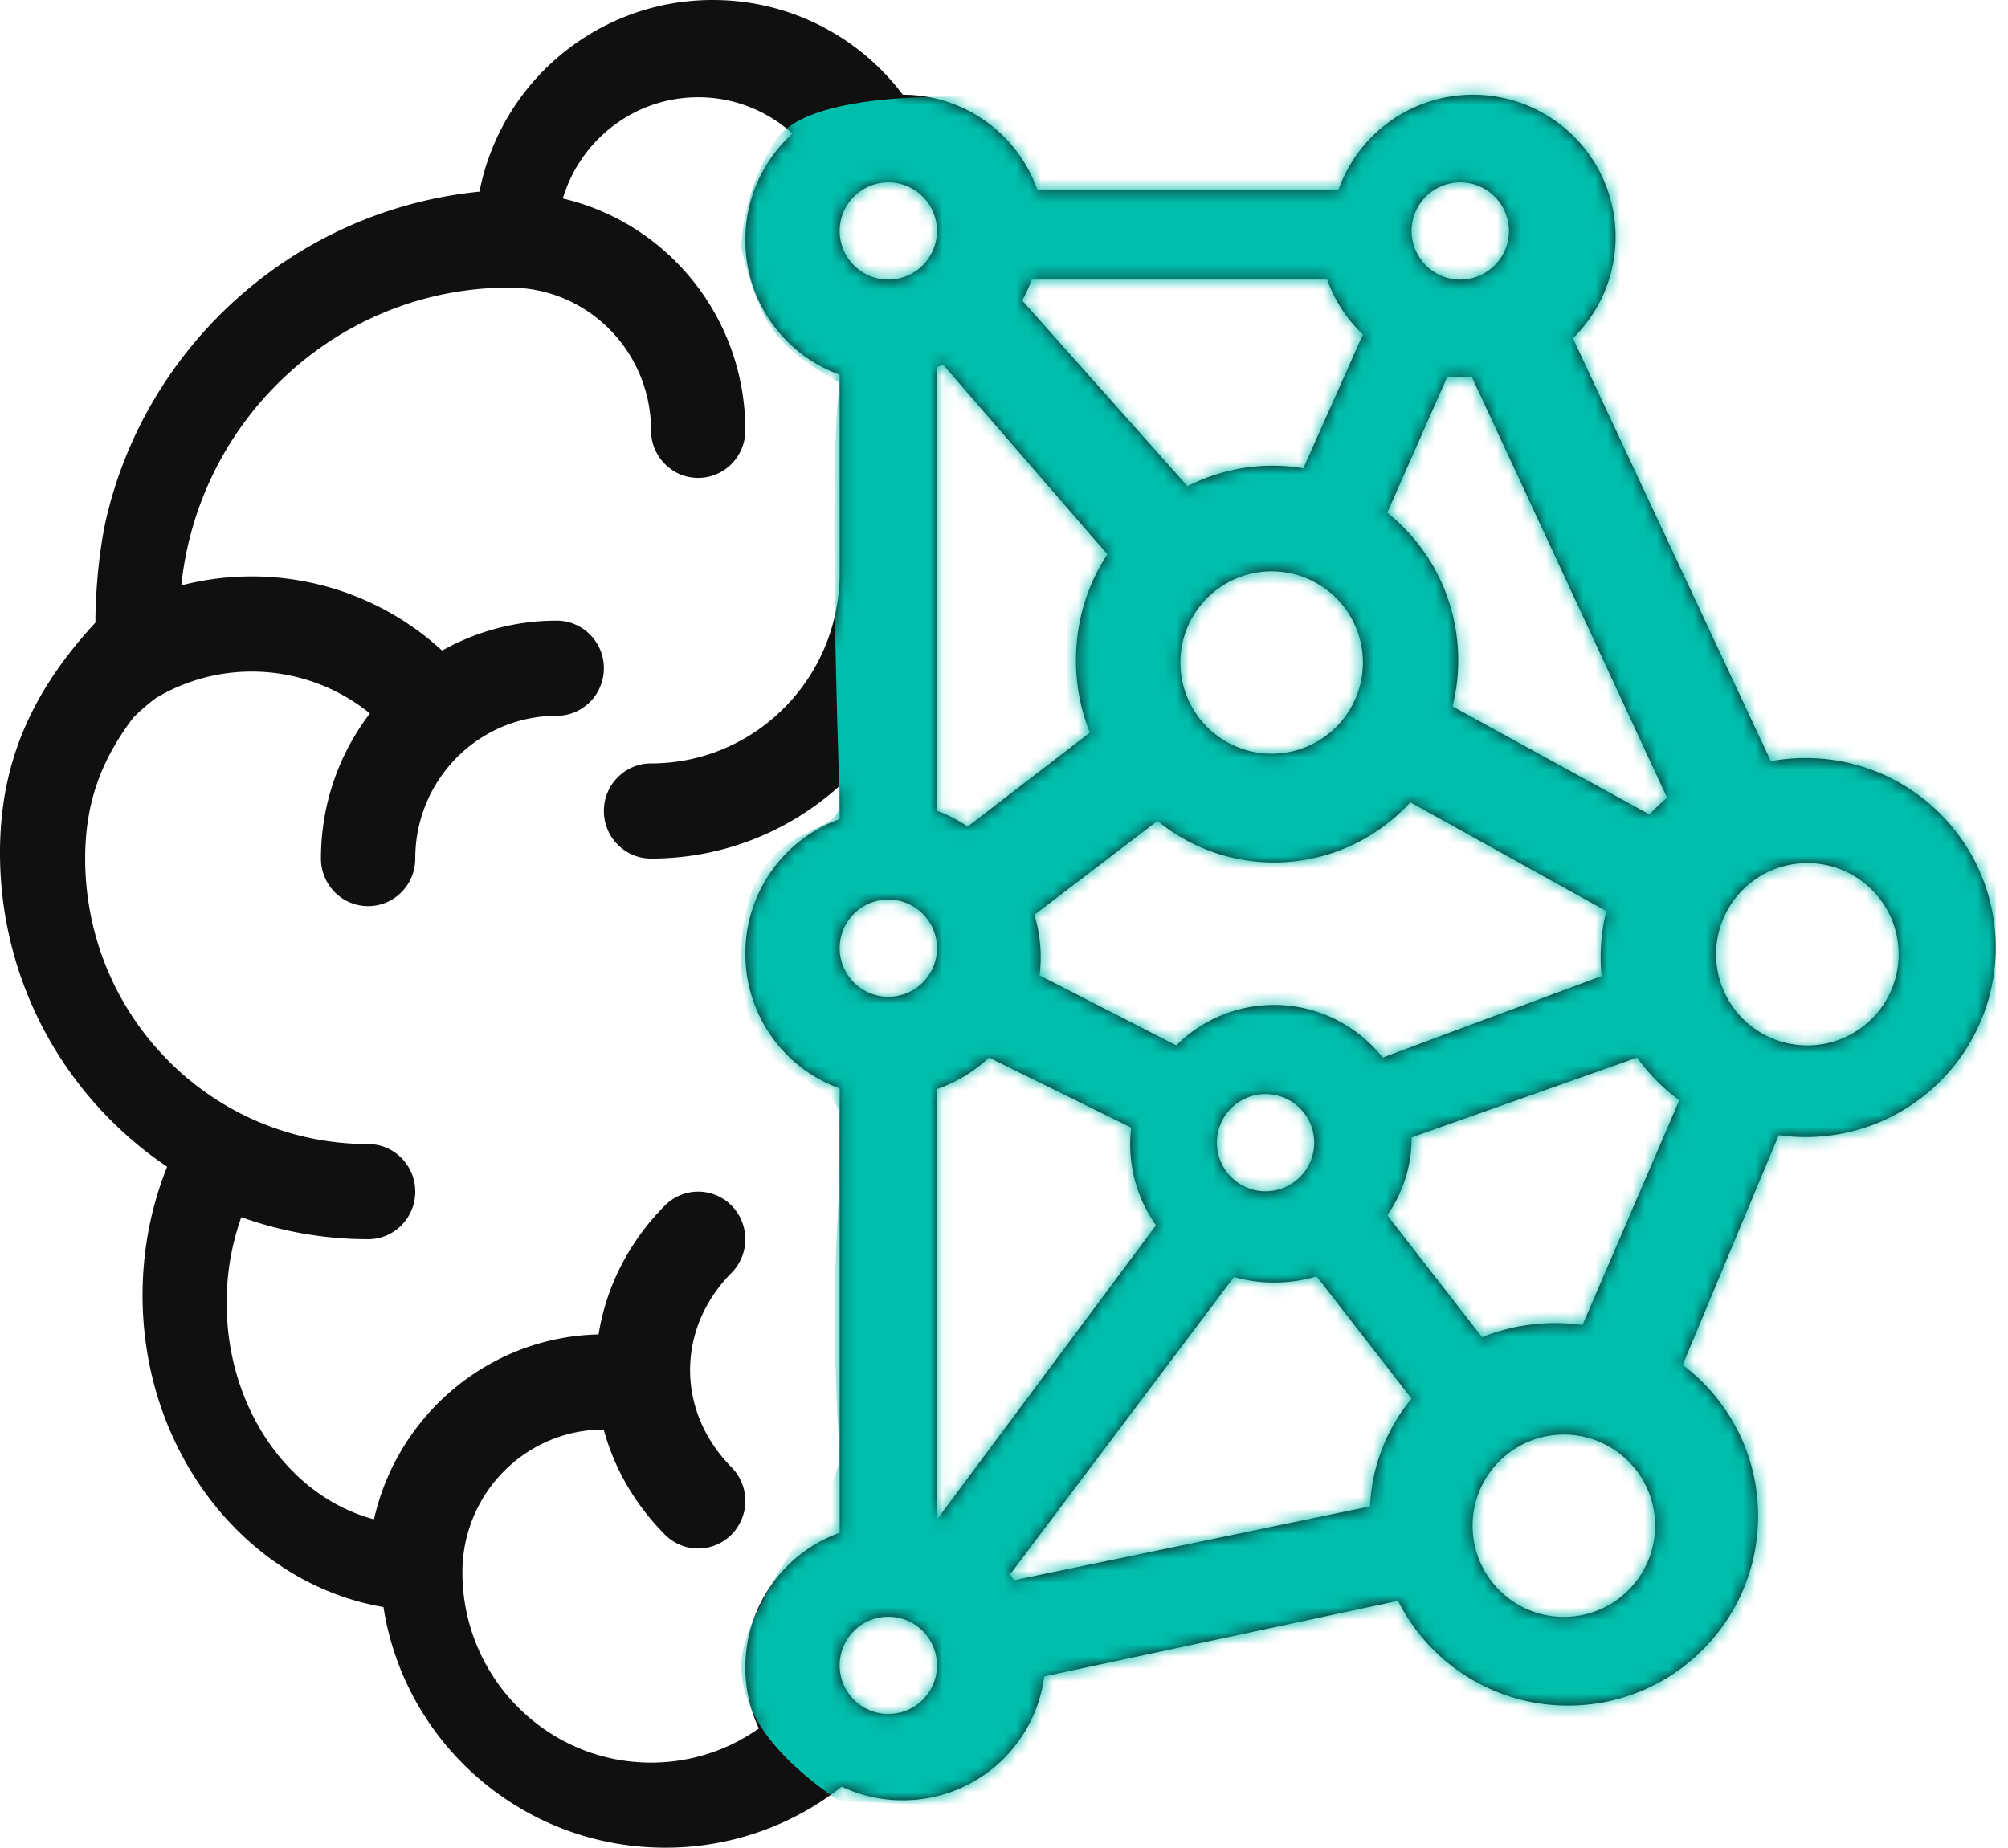 <svg width="163" height="150" xmlns="http://www.w3.org/2000/svg" xmlns:xlink="http://www.w3.org/1999/xlink">
    <defs>
        <path d="M68.33 145.045A23.086 23.086 0 0 1 54 150c-11.573 0-21.163-8.471-22.872-19.534-11.158-1.91-19.557-12.596-19.557-25.316 0-3.641.689-7.18 1.996-10.428a30.985 30.985 0 0 1-4.53-3.734A30.635 30.635 0 0 1 0 69.23c0-7.19 2.478-12.99 7.752-18.693-.025-.176 0-4.384.82-8.218 3.252-14.317 15.404-25.266 30.35-26.761C40.643 6.694 48.466 0 57.858 0c6.309 0 11.91 3.02 15.429 7.69a11.579 11.579 0 0 1 10.913 7.695h24.46a11.574 11.574 0 0 1 10.912-7.693c6.391 0 11.572 5.166 11.572 11.539 0 3.223-1.326 6.138-3.463 8.231l16.068 34.333a15.559 15.559 0 0 1 2.823-.257c8.521 0 15.429 6.888 15.429 15.385s-6.908 15.385-15.429 15.385c-.742 0-1.471-.053-2.186-.154l-7.793 18.651c3.72 2.81 6.122 7.26 6.122 12.272 0 8.497-6.907 15.385-15.428 15.385-6.04 0-11.27-3.461-13.803-8.502l-28.72 6.137c-.73 5.672-5.59 10.057-11.477 10.057-1.774 0-3.454-.398-4.956-1.109zm-4-134.2a11.382 11.382 0 0 0-7.655-2.95c-5.18 0-9.56 3.462-10.99 8.22 8.489 1.976 14.818 9.652 14.818 18.82 0 2.133-1.714 3.862-3.828 3.862s-3.827-1.73-3.827-3.863c0-6.4-5.142-11.588-11.484-11.588-13.84 0-25.23 10.59-26.646 24.178a22.831 22.831 0 0 1 21.172 5.292 18.917 18.917 0 0 1 9.302-2.43c2.114 0 3.828 1.729 3.828 3.862s-1.714 3.863-3.828 3.863c-6.342 0-11.483 5.188-11.483 11.588 0 2.134-1.714 3.863-3.828 3.863s-3.828-1.73-3.828-3.863c0-4.435 1.482-8.521 3.973-11.782-4.917-3.983-11.802-4.522-17.274-1.306-.294.172-1.682 1.314-2.028 1.775-2.659 3.547-3.81 7.04-3.81 11.313 0 6.111 2.36 11.98 6.727 16.389a22.873 22.873 0 0 0 7.447 5.03 22.824 22.824 0 0 0 8.793 1.758c2.114 0 3.828 1.73 3.828 3.863s-1.714 3.863-3.828 3.863c-3.508 0-6.99-.605-10.293-1.792a20.65 20.65 0 0 0-1.19 6.964c0 8.66 5.182 15.774 11.96 17.567 1.905-8.462 9.318-14.812 18.233-15.01.602-3.79 2.395-7.45 5.378-10.46a3.803 3.803 0 0 1 5.413 0 3.888 3.888 0 0 1 0 5.462c-4.485 4.525-4.485 11.257 0 15.782a3.888 3.888 0 0 1 0 5.463 3.803 3.803 0 0 1-5.413 0c-2.472-2.494-4.126-5.434-4.963-8.525-6.336.007-11.47 5.193-11.47 11.588 0 8.533 6.856 15.451 15.312 15.451 3.255 0 6.273-1.025 8.754-2.773a11.632 11.632 0 0 1-1.099-4.952c0-5.046 3.195-9.339 7.656-10.93V88.355c-4.46-1.591-7.656-5.884-7.656-10.93 0-5.045 3.195-9.337 7.656-10.928v-2.698c-4.064 3.67-9.43 5.901-15.311 5.901-2.114 0-3.828-1.73-3.828-3.863s1.714-3.862 3.828-3.862c8.456 0 15.31-6.918 15.31-15.451V30.412c-4.46-1.59-7.655-5.883-7.655-10.929 0-3.432 1.479-6.516 3.828-8.638zM76.062 29.8v36.026c.887.321 1.723.754 2.492 1.28l9.915-7.63a15.729 15.729 0 0 1-1.13-5.878c0-3.185.94-6.145 2.552-8.603L76.558 29.605c-.164.069-.33.134-.497.194zm0 58.608v34.948l17.78-23.886a11.304 11.304 0 0 1-2.016-7.925l-11.542-5.689c-1.194 1.123-2.63 2-4.222 2.552zm7.68-65.71c-.209.591-.466 1.16-.765 1.7l13.419 15.077a15.086 15.086 0 0 1 6.909-1.664c.85 0 1.683.07 2.495.205l4.835-10.865a11.343 11.343 0 0 1-2.9-4.453H83.74zM82.307 128.29l28.906-5.999c.14-3.302 1.379-6.33 3.372-8.749l-7.71-9.923c-1.086.325-2.241.5-3.439.5-1.135 0-2.233-.157-3.271-.45l-18.177 24.147c.11.155.216.314.319.474zm1.656-54.022a11.88 11.88 0 0 1 .428 4.918l11.094 5.682c2.048-2.033 4.848-3.286 7.935-3.286 3.56 0 6.738 1.666 8.822 4.274l17.765-6.617a15.877 15.877 0 0 1 .383-5.278l-15.905-8.828c-2.765 3.006-6.7 4.885-11.065 4.885-3.58 0-6.87-1.264-9.464-3.377l-9.993 7.627zm44.497 33.295 7.857-18.245a15.366 15.366 0 0 1-3.425-3.462l-18.301 6.482v.026c0 2.33-.73 4.496-1.981 6.294l7.696 9.896a15.96 15.96 0 0 1 5.95-1.141c.749 0 1.484.051 2.204.15zm5.434-41.444c.449-.482.928-.935 1.435-1.356l-15.856-34.17a11.494 11.494 0 0 1-1.998.018l-4.865 11.008a15.315 15.315 0 0 1 5.76 11.993c0 1.29-.16 2.544-.458 3.74l15.982 8.767zm-30.668-4.934c4.091 0 7.408-3.313 7.408-7.401 0-4.088-3.317-7.401-7.408-7.401-4.092 0-7.409 3.313-7.409 7.4 0 4.089 3.317 7.402 7.409 7.402zm15.31-38.487a3.95 3.95 0 0 0 3.952-3.947 3.95 3.95 0 0 0-3.951-3.947 3.95 3.95 0 0 0-3.952 3.947 3.95 3.95 0 0 0 3.952 3.947zm28.177 62.171c4.092 0 7.409-3.313 7.409-7.4 0-4.089-3.317-7.402-7.409-7.402-4.091 0-7.408 3.313-7.408 7.401 0 4.088 3.317 7.401 7.408 7.401zm-43.981 11.843a3.95 3.95 0 0 0 3.95-3.948 3.95 3.95 0 0 0-3.95-3.947 3.95 3.95 0 0 0-3.952 3.947 3.95 3.95 0 0 0 3.952 3.948zm24.213 34.552c4.092 0 7.409-3.314 7.409-7.401 0-4.088-3.317-7.401-7.409-7.401-4.091 0-7.408 3.313-7.408 7.4 0 4.088 3.316 7.402 7.408 7.402zM72.11 80.921a3.95 3.95 0 0 0 3.951-3.947 3.95 3.95 0 0 0-3.951-3.948 3.95 3.95 0 0 0-3.951 3.948 3.95 3.95 0 0 0 3.95 3.947zm0 58.224a3.95 3.95 0 0 0 3.951-3.948 3.95 3.95 0 0 0-3.951-3.947 3.95 3.95 0 0 0-3.951 3.947 3.95 3.95 0 0 0 3.95 3.948zm0-116.448a3.95 3.95 0 0 0 3.951-3.947 3.95 3.95 0 0 0-3.951-3.947 3.95 3.95 0 0 0-3.951 3.947 3.95 3.95 0 0 0 3.95 3.947z" id="a"/>
    </defs>
    <g fill="none" fill-rule="evenodd">
        <mask id="b" fill="#fff">
            <use xlink:href="#a"/>
        </mask>
        <use fill="#101010" fill-rule="nonzero" xlink:href="#a"/>
        <path d="M81 7.895 162 0v150l-93.841-3.77c-5.32-3.595-7.98-7.273-7.98-11.033 0-5.092 8.19-13.933 7.98-17.124-1.074-16.258.318-19.927 0-27.32-.174-4.027-8.196-1.937-7.98-13.286.217-11.349 8.087-9.01 7.98-12.335-.598-18.49-.598-29.84 0-34.046-2.544-1.408-4.326-2.81-5.345-4.204-1.018-1.395-1.897-3.635-2.635-6.72.102-2.892.98-5.75 2.635-8.573C64.47 8.766 70.531 7.535 81 7.895z" fill="#00BDAC" mask="url(#b)"/>
    </g>
</svg>
